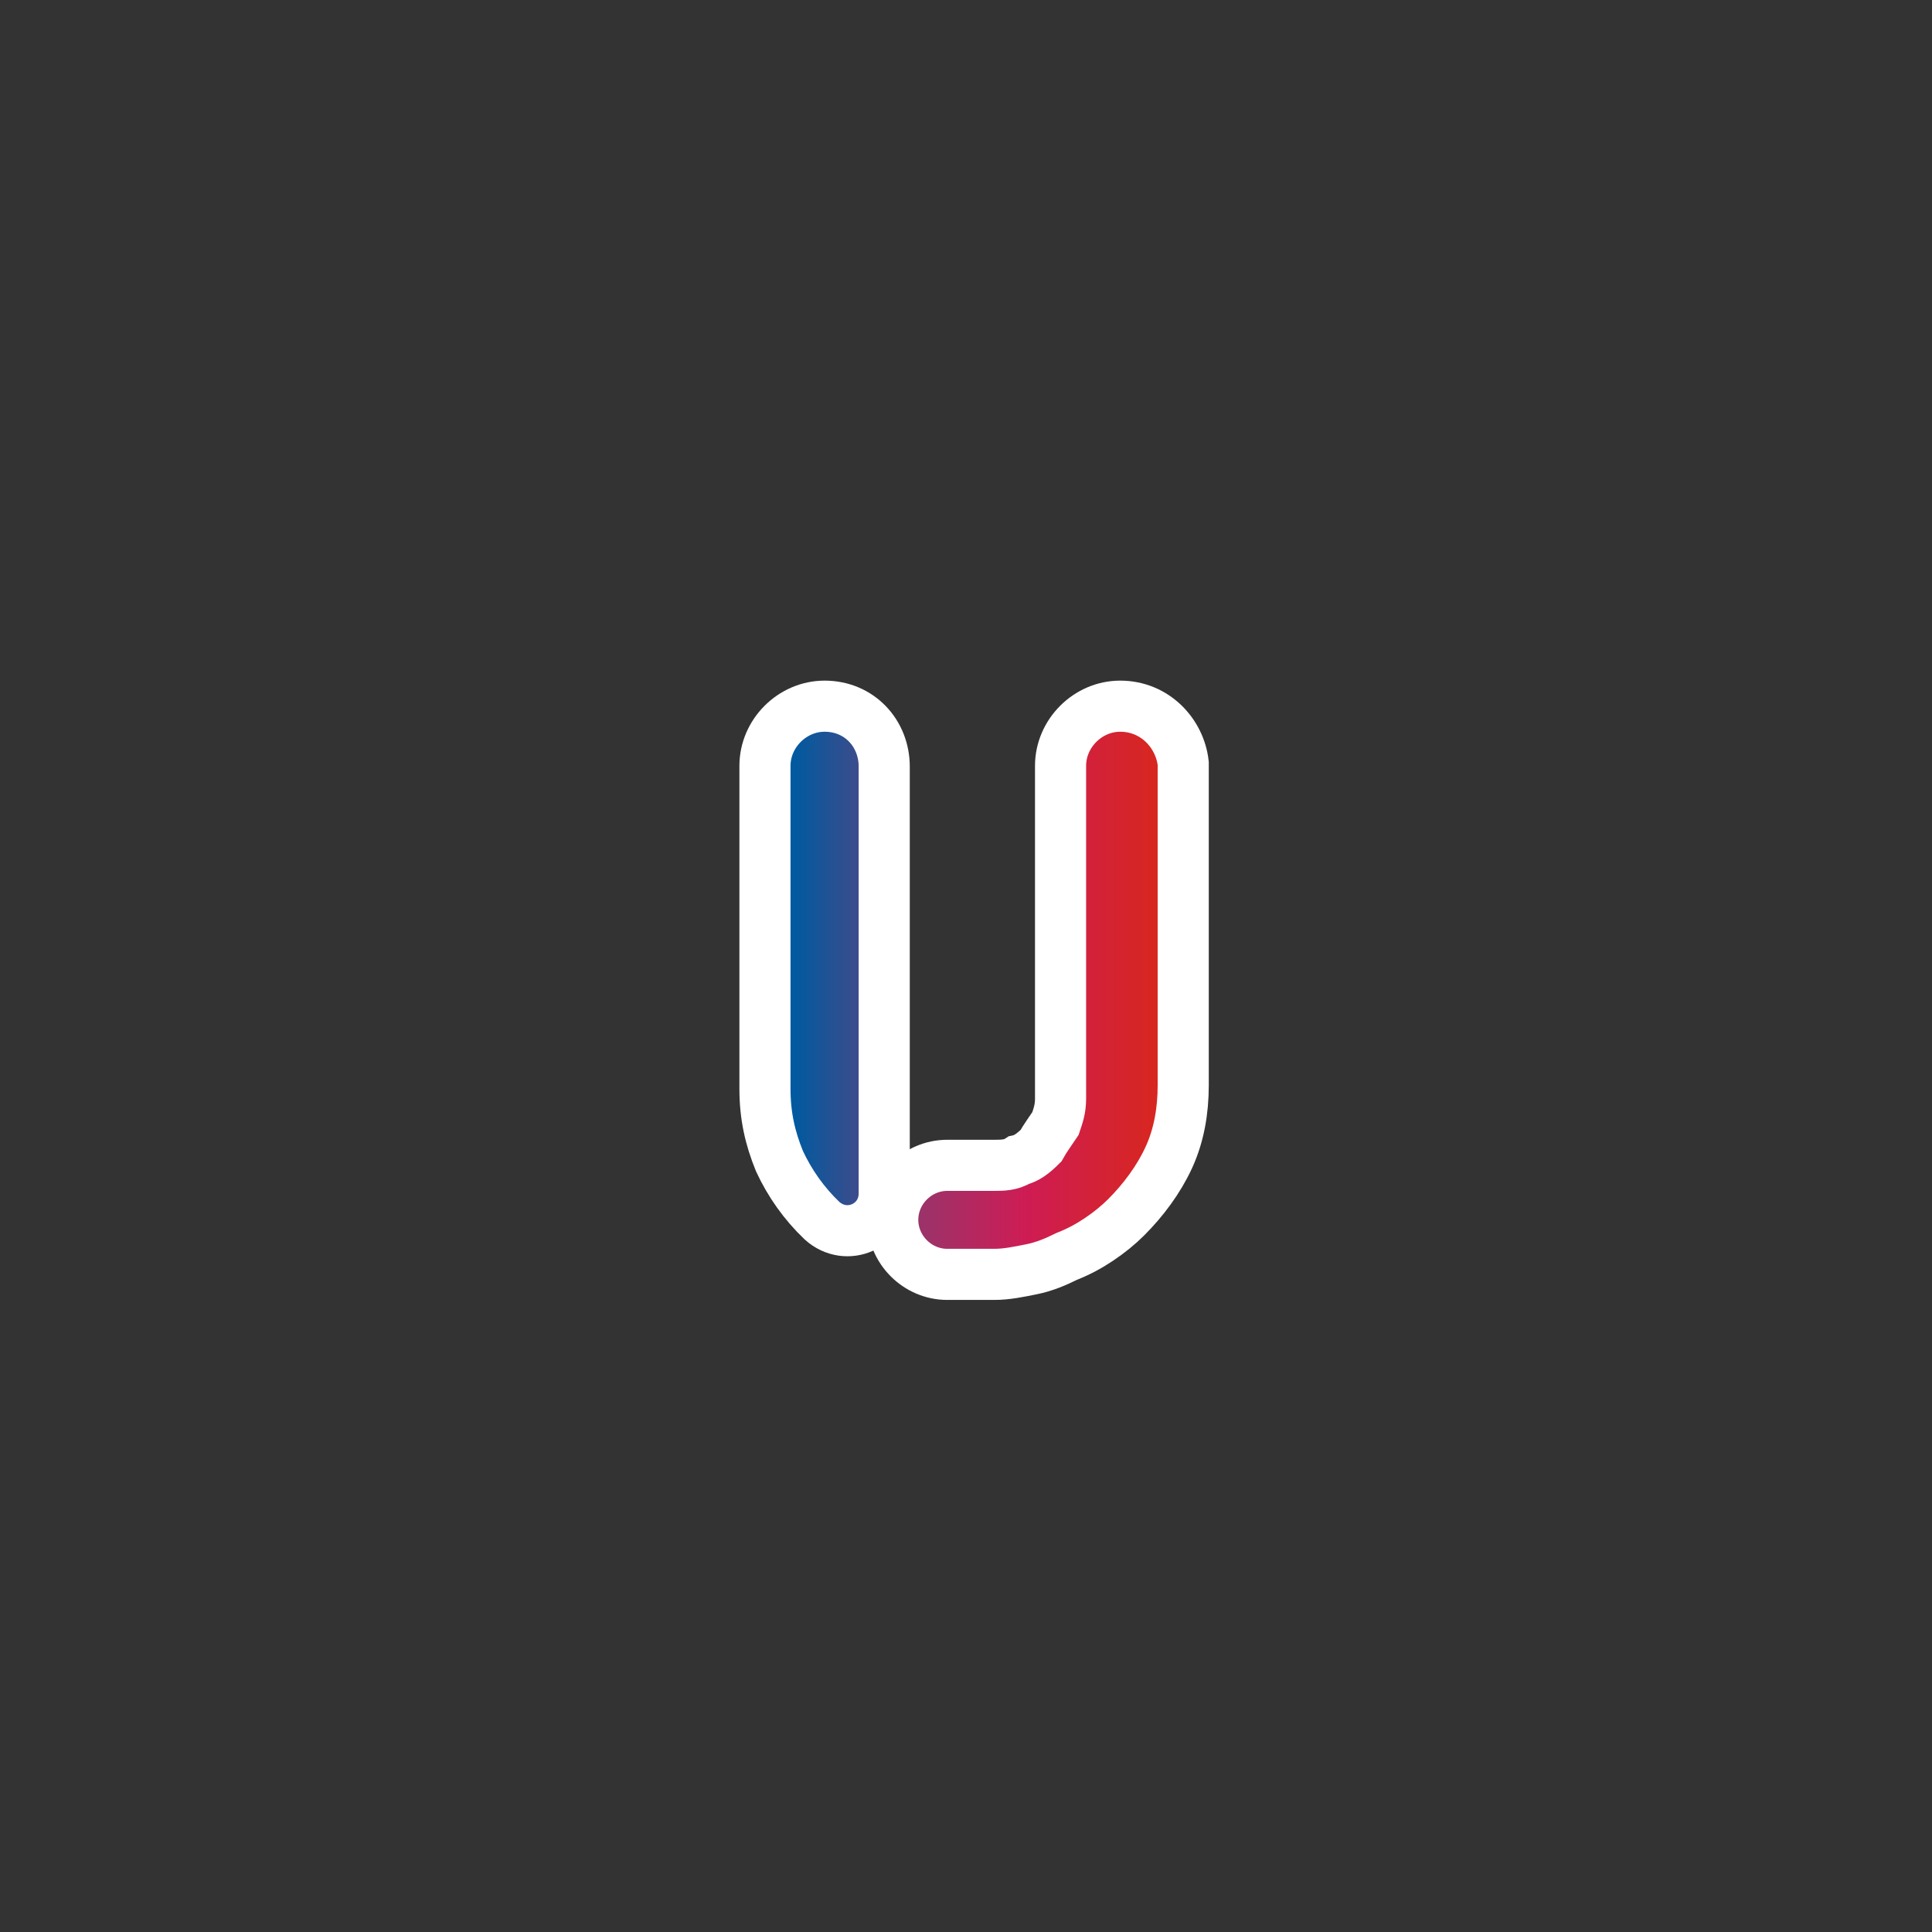 <?xml version="1.0" encoding="utf-8"?>
<!-- Generator: Adobe Illustrator 28.2.0, SVG Export Plug-In . SVG Version: 6.00 Build 0)  -->
<svg version="1.1" id="DS_Projektentwickler" xmlns="http://www.w3.org/2000/svg" xmlns:xlink="http://www.w3.org/1999/xlink"
	 x="0px" y="0px" viewBox="0 0 226.8 226.8" style="enable-background:new 0 0 226.8 226.8;" xml:space="preserve">
<rect x="0" y="0" width="226.8" height="226.8" fill="#333333" stroke="none"/>
<style type="text/css">
	.st0{display:none;}
	.st1{display:inline;}
	.st2{fill:url(#SVGID_1_);}
	.st3{fill:url(#SVGID_00000155141983780199722880000014307158550057187970_);}
	
		.st4{display:inline;fill:url(#SVGID_00000077302703344993209040000007402834529796880056_);stroke:#FFFFFF;stroke-width:6.66;stroke-miterlimit:10;}
	
		.st5{display:inline;fill:url(#SVGID_00000004507304134526253360000007012807237491790246_);stroke:#FFFFFF;stroke-width:12.5;stroke-miterlimit:10;}
	.st6{display:inline;fill:url(#SVGID_00000029732510500156670270000012345140571874408855_);stroke:#FFFFFF;stroke-miterlimit:10;}
	.st7{fill:url(#SVGID_00000114042464133557962810000001453279468636498564_);stroke:#FFFFFF;stroke-width:6;stroke-miterlimit:10;}
	.st8{fill:url(#SVGID_00000084501207569855034450000014978099861409109691_);stroke:#FFFFFF;stroke-width:6;stroke-miterlimit:10;}
</style>
<g id="DS_Projektentwickler_00000165218675472046731520000004026016816711899068_" class="st0">
	<g id="Investor_Icon">
		<g class="st1">
			
				<linearGradient id="SVGID_1_" gradientUnits="userSpaceOnUse" x1="126.725" y1="472.927" x2="186.757" y2="472.927" gradientTransform="matrix(1 0 0 1 0 -342)">
				<stop  offset="0" style="stop-color:#005AA0"/>
				<stop  offset="0.333" style="stop-color:#91376E"/>
				<stop  offset="0.667" style="stop-color:#CE1C54"/>
				<stop  offset="1" style="stop-color:#D72622"/>
			</linearGradient>
			<path class="st2" d="M126.7,165.7h22.8V96.3h-22.8V84.2h60v12.1h-22.8v69.3h22.8v12.1h-60V165.7z"/>
		</g>
	</g>
	<g id="Unternehmen_Icon">
		<g class="st1">
			
				<linearGradient id="SVGID_00000013888283978210294550000011890660652293465501_" gradientUnits="userSpaceOnUse" x1="124.632" y1="473.783" x2="188.825" y2="473.783" gradientTransform="matrix(1 0 0 1 0 -342)">
				<stop  offset="0" style="stop-color:#005AA0"/>
				<stop  offset="0.333" style="stop-color:#91376E"/>
				<stop  offset="0.667" style="stop-color:#CE1C54"/>
				<stop  offset="1" style="stop-color:#D72622"/>
			</linearGradient>
			<path style="fill:url(#SVGID_00000013888283978210294550000011890660652293465501_);" d="M124.6,142.2V84.2h14.5v58.7
				c0,17.1,7.3,23.9,17.8,23.9c10.7,0,18.1-6.8,18.1-23.9V84.2h13.8v57.9c0,26.2-12.6,37.2-32,37.2
				C137.5,179.4,124.6,168.3,124.6,142.2z"/>
		</g>
	</g>
	
		<linearGradient id="SVGID_00000176001253659377737910000015760203800663712152_" gradientUnits="userSpaceOnUse" x1="91.049" y1="458.276" x2="147.451" y2="458.276" gradientTransform="matrix(1 0 0 1 0 -342)">
		<stop  offset="0" style="stop-color:#005AA0"/>
		<stop  offset="0.333" style="stop-color:#91376E"/>
		<stop  offset="0.667" style="stop-color:#CE1C54"/>
		<stop  offset="1" style="stop-color:#D72622"/>
	</linearGradient>
	
		<path style="display:inline;fill:url(#SVGID_00000176001253659377737910000015760203800663712152_);stroke:#FFFFFF;stroke-width:6.66;stroke-miterlimit:10;" d="
		M146.4,96.8c-0.6-2.1-1.5-3.8-2.4-5.6c-1.1-1.8-2.4-3.2-4.2-4.5c-1.5-1.1-3.5-2.4-5.6-3.2c-2.1-0.9-4.8-1.1-7.4-1.1h-12.4
		c-3.5,0-6.5,2.9-6.5,6.5l0,0c0,3.5,2.9,6.5,6.5,6.5h12.2c1.1,0,2.1,0.3,2.9,0.6c0.9,0.3,1.5,0.9,2.1,1.5c0.6,0.7,0.9,1.5,1.1,2.1
		c0.3,0.9,0.3,1.8,0.3,2.4c0,0.9-0.3,1.8-0.3,2.7c-0.3,0.9-0.6,1.5-1.1,2.1c-0.6,0.6-1.1,1.1-2.1,1.5c-0.9,0.3-1.8,0.6-2.7,0.6
		h-21.6V89.4c0-3.8-3.2-7.1-7.1-7.1l0,0c-3.8,0-7.1,3.2-7.1,7.1v53.8c0,3.8,3.2,7.1,7.1,7.1l0,0c3.8,0,7.1-3.2,7.1-7.1v-20.1h21.9
		c2.7,0,5.3-0.3,7.4-1.1c2.1-0.9,4.2-1.8,5.6-3.2c1.5-1.1,2.9-2.9,4.2-4.8c1.1-1.8,1.8-3.5,2.4-5.6c0.6-2.1,0.9-3.8,0.9-5.9
		C147.4,100.6,147.1,98.5,146.4,96.8z"/>
</g>
<g class="st0">
	
		<linearGradient id="SVGID_00000150785463956385104060000008451794985183038655_" gradientUnits="userSpaceOnUse" x1="88.05" y1="451.769" x2="140.65" y2="451.769" gradientTransform="matrix(1 0 0 1 0 -342)">
		<stop  offset="0" style="stop-color:#005AA0"/>
		<stop  offset="0.333" style="stop-color:#91376E"/>
		<stop  offset="0.667" style="stop-color:#CE1C54"/>
		<stop  offset="1" style="stop-color:#D72622"/>
	</linearGradient>
	
		<path style="display:inline;fill:url(#SVGID_00000150785463956385104060000008451794985183038655_);stroke:#FFFFFF;stroke-width:12.5;stroke-miterlimit:10;" d="
		M98.5,101h5.3v28.2c0,5.7,4.8,10.5,10.5,10.5s10.5-4.8,10.5-10.5V101h5.3c5.7,0,10.5-4.8,10.5-10.5s-4.8-10.6-10.5-10.6H98.5
		c-5.7,0-10.5,4.8-10.5,10.5C88,96.6,92.8,101,98.5,101z"/>
	
		<linearGradient id="SVGID_00000049929901228097065430000006284143144564212653_" gradientUnits="userSpaceOnUse" x1="95.822" y1="84.781" x2="132.878" y2="84.781" gradientTransform="matrix(1 0 0 -1 0 228)">
		<stop  offset="0" style="stop-color:#005AA0"/>
		<stop  offset="0.333" style="stop-color:#91376E"/>
		<stop  offset="0.667" style="stop-color:#CE1C54"/>
		<stop  offset="1" style="stop-color:#D72622"/>
	</linearGradient>
	
		<path style="display:inline;fill:url(#SVGID_00000049929901228097065430000006284143144564212653_);stroke:#FFFFFF;stroke-miterlimit:10;" d="
		M100,139c-3.1,0-5.8,3.9-3.3,6.8c1,1.2,2.5,1.7,4,1.7h27c1.5,0,3-0.6,4-1.7c2.5-2.9-0.2-6.8-3.3-6.8C128.4,139,100,139,100,139z"/>
</g>
<g>
	
		<linearGradient id="SVGID_00000180343825999071046350000008214449198786604162_" gradientUnits="userSpaceOnUse" x1="93.112" y1="114.375" x2="136.9" y2="114.375" gradientTransform="matrix(1 0 0 -1 0 228)">
		<stop  offset="0" style="stop-color:#005AA0"/>
		<stop  offset="0.307" style="stop-color:#69417C"/>
		<stop  offset="0.424" style="stop-color:#91376E"/>
		<stop  offset="0.667" style="stop-color:#CE1C54"/>
		<stop  offset="1" style="stop-color:#D72622"/>
	</linearGradient>
	
		<path style="fill:url(#SVGID_00000180343825999071046350000008214449198786604162_);stroke:#FFFFFF;stroke-width:6;stroke-miterlimit:10;" d="
		M96.8,82.9c-3.8,0-7,3.2-7,7v37.9c0,3.2,0.6,5.8,1.7,8.5c1.2,2.6,2.9,5,5,7l0,0c2.9,2.6,7.3,0.6,7.3-3.2c0-16,0-50.1,0-50.1
		C103.8,86.1,100.9,82.9,96.8,82.9z"/>
	
		<linearGradient id="SVGID_00000093137572440225180140000013303961937858039950_" gradientUnits="userSpaceOnUse" x1="91.257" y1="111.759" x2="134.901" y2="111.759" gradientTransform="matrix(1 0 0 -1 0 228)">
		<stop  offset="0" style="stop-color:#005AA0"/>
		<stop  offset="0.333" style="stop-color:#91376E"/>
		<stop  offset="0.667" style="stop-color:#CE1C54"/>
		<stop  offset="1" style="stop-color:#D72622"/>
	</linearGradient>
	
		<path style="fill:url(#SVGID_00000093137572440225180140000013303961937858039950_);stroke:#FFFFFF;stroke-width:6;stroke-miterlimit:10;" d="
		M131.5,82.9c-3.8,0-7,3.2-7,7v39.1c0,1.2-0.3,2-0.6,2.9c-0.6,0.9-1.2,1.7-1.7,2.6c-0.9,0.9-1.7,1.5-2.6,1.7c-0.9,0.6-2,0.6-2.9,0.6
		h-5.5c-3.5,0-6.4,2.9-6.4,6.4c0,3.5,2.9,6.4,6.4,6.4h5.5c1.5,0,2.9-0.3,4.4-0.6c1.5-0.3,2.9-0.9,4.1-1.5c1.5-0.6,2.6-1.2,3.8-2
		s2.3-1.7,3.2-2.6c2-2,3.8-4.4,5-7c1.2-2.6,1.7-5.5,1.7-8.5V89.6C138.5,86.1,135.6,82.9,131.5,82.9z"/>
</g>
</svg>
